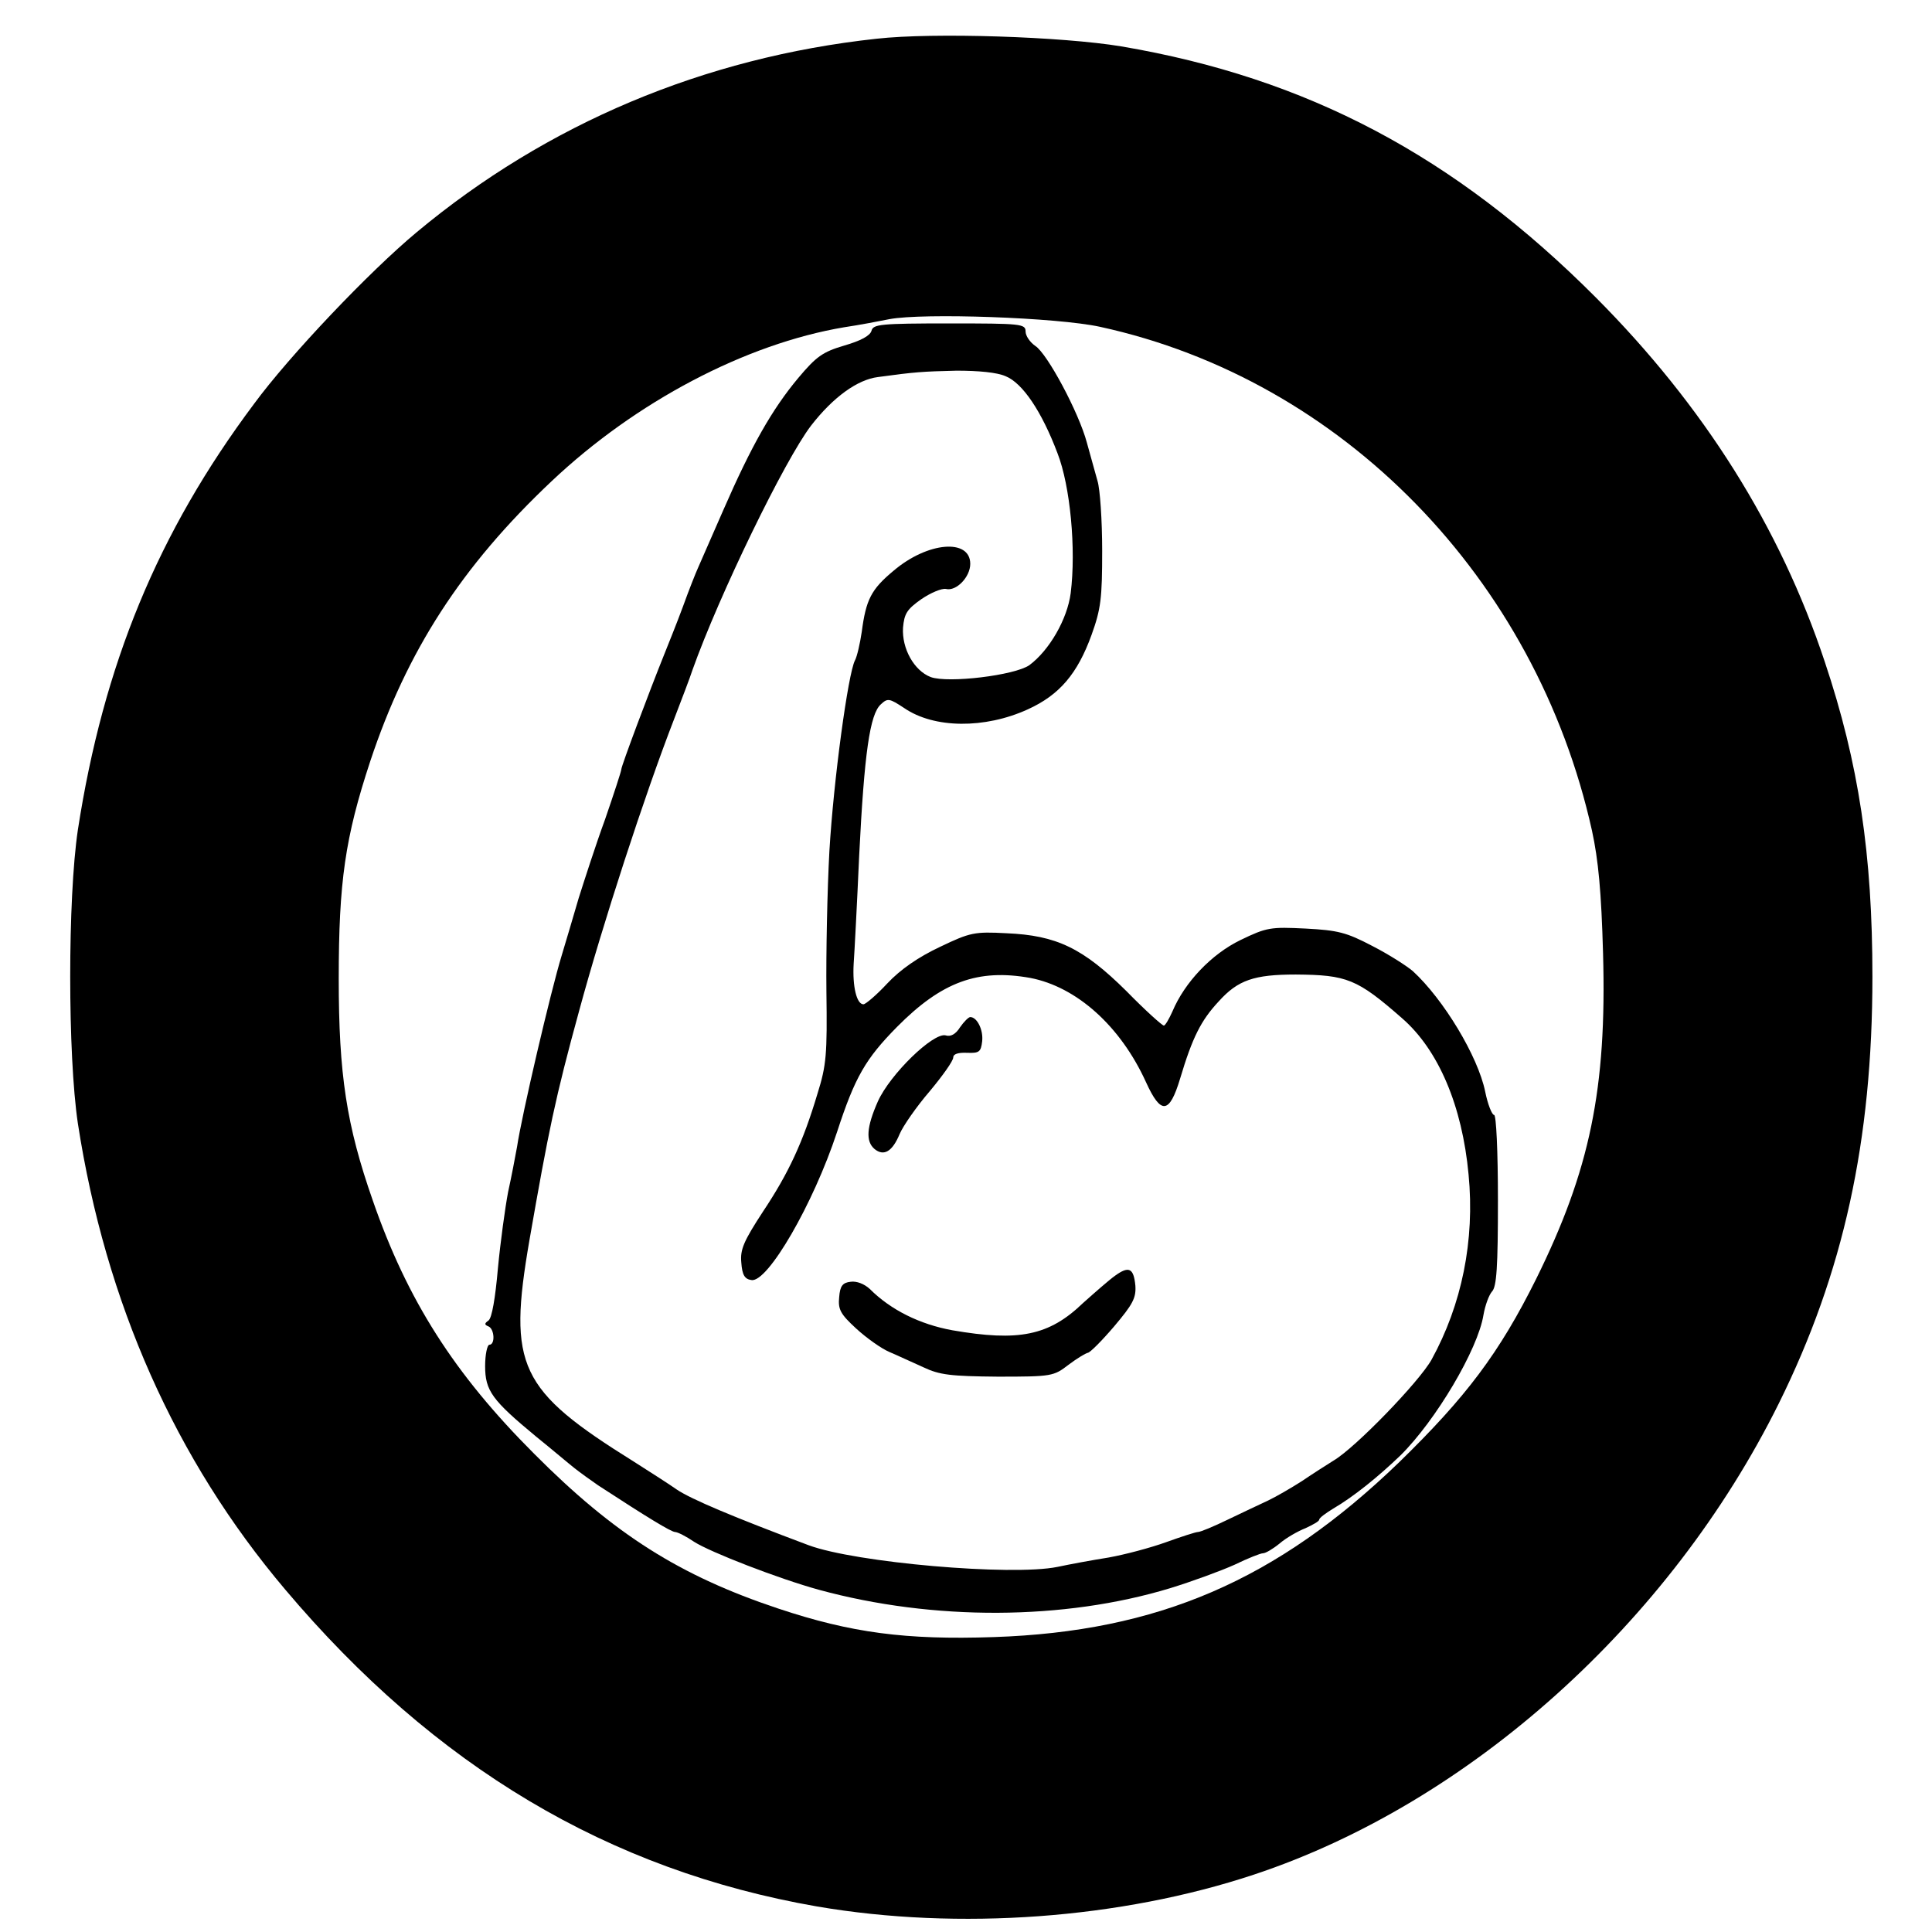 <?xml version="1.0" standalone="no"?>
<!DOCTYPE svg PUBLIC "-//W3C//DTD SVG 20010904//EN"
 "http://www.w3.org/TR/2001/REC-SVG-20010904/DTD/svg10.dtd">
<svg version="1.0" xmlns="http://www.w3.org/2000/svg"
 width="454pt" height="454pt" viewBox="0 0 454 454"
 preserveAspectRatio="xMidYMid meet">
<g transform="translate(0,454) scale(0.1,-0.1)"
fill="#000000" stroke="none">
<path d="M2060 4449 c-406 -44 -775 -200 -1080 -454 -112 -93 -300 -291 -383
-404 -226 -302 -354 -613 -414 -1001 -24 -161 -24 -529 0 -690 65 -421 229
-790 487 -1095 352 -417 761 -660 1250 -745 333 -57 714 -29 1027 75 506 168
977 591 1233 1107 152 307 220 617 220 1003 0 287 -32 501 -112 740 -105 316
-284 601 -538 856 -332 333 -679 516 -1115 590 -139 23 -441 33 -575 18z m525
-677 c569 -124 1024 -590 1156 -1184 15 -69 22 -144 26 -288 9 -319 -31 -510
-157 -765 -87 -175 -165 -278 -322 -431 -288 -278 -567 -398 -953 -411 -207
-7 -335 10 -506 67 -231 77 -385 174 -574 364 -188 188 -298 361 -379 595 -62
177 -80 297 -80 521 0 228 15 332 74 511 86 259 214 458 426 658 198 187 456
323 688 362 34 5 81 14 106 19 79 15 394 4 495 -18z"/>
<path d="M2048 3763 c-3 -12 -26 -24 -64 -35 -51 -15 -66 -26 -108 -76 -62
-74 -111 -161 -176 -310 -28 -64 -55 -126 -60 -137 -5 -11 -21 -51 -35 -90
-14 -38 -35 -90 -45 -115 -33 -82 -100 -260 -100 -268 0 -4 -17 -56 -38 -117
-22 -60 -49 -144 -62 -185 -12 -41 -30 -102 -40 -135 -26 -85 -94 -376 -105
-450 -4 -22 -13 -70 -21 -106 -7 -37 -18 -117 -24 -180 -6 -69 -14 -116 -22
-122 -10 -7 -10 -10 0 -14 14 -6 16 -43 2 -43 -5 0 -10 -23 -10 -50 0 -58 16
-80 120 -166 36 -29 76 -63 90 -74 14 -11 39 -29 55 -40 118 -77 171 -109 181
-110 6 0 26 -10 45 -23 37 -24 199 -87 294 -113 268 -73 575 -72 825 4 52 16
120 41 151 55 31 15 61 27 67 27 6 0 23 10 39 23 15 13 43 29 61 36 17 8 32
16 32 20 0 4 15 15 33 26 48 28 106 75 158 125 83 82 182 249 195 330 4 23 13
47 20 55 11 11 14 58 14 214 0 117 -4 201 -9 201 -5 0 -15 25 -21 55 -17 83
-98 217 -170 283 -14 12 -56 39 -95 59 -61 32 -81 37 -157 41 -82 4 -91 3
-153 -27 -68 -33 -131 -99 -160 -168 -8 -18 -17 -33 -20 -33 -4 0 -44 36 -88
81 -102 101 -164 131 -282 136 -75 4 -85 2 -156 -32 -51 -24 -93 -53 -124 -86
-25 -27 -51 -49 -56 -49 -16 0 -26 42 -23 95 2 28 8 142 13 255 12 240 25 332
51 355 16 15 20 14 55 -9 70 -48 189 -49 290 -3 75 34 117 84 150 175 22 61
25 86 25 198 0 71 -5 145 -11 164 -5 19 -17 60 -25 90 -19 71 -93 209 -121
227 -13 9 -23 24 -23 34 0 18 -10 19 -179 19 -162 0 -179 -2 -183 -17z m315
-107 c40 -16 85 -83 122 -181 30 -77 44 -225 31 -329 -8 -61 -50 -134 -97
-169 -34 -24 -191 -43 -232 -28 -39 15 -68 67 -65 116 3 33 9 43 43 67 22 15
48 26 58 24 24 -6 57 28 57 59 0 60 -100 52 -180 -16 -53 -44 -65 -68 -75
-144 -4 -27 -11 -58 -16 -67 -16 -31 -50 -279 -60 -448 -5 -91 -8 -239 -7
-330 2 -148 0 -173 -21 -240 -34 -114 -68 -187 -128 -277 -45 -69 -54 -89 -51
-120 2 -29 8 -39 24 -41 38 -6 145 178 201 348 42 129 67 172 141 247 105 106
190 137 313 115 109 -21 212 -113 272 -245 35 -77 55 -75 80 8 29 97 49 137
91 182 45 50 83 63 181 63 120 -1 144 -10 250 -103 85 -74 141 -205 156 -367
15 -155 -16 -306 -87 -435 -29 -52 -179 -207 -230 -237 -16 -10 -49 -31 -74
-48 -25 -16 -61 -37 -80 -46 -19 -9 -62 -29 -95 -45 -33 -16 -64 -29 -70 -29
-5 0 -39 -11 -75 -24 -36 -13 -96 -29 -135 -36 -38 -6 -92 -16 -120 -22 -108
-22 -475 10 -585 51 -176 66 -276 108 -310 131 -14 10 -59 39 -100 65 -271
169 -297 224 -246 520 45 258 61 336 117 540 55 203 154 507 223 685 18 47 38
99 43 115 63 177 217 494 279 575 52 67 109 108 157 114 88 12 104 13 185 15
51 0 95 -4 115 -13z"/>
<path d="M2256 2126 c-10 -16 -22 -23 -34 -19 -29 7 -130 -91 -159 -155 -27
-61 -29 -94 -8 -112 22 -18 42 -6 59 35 8 19 40 65 71 101 30 36 55 71 55 79
0 8 11 12 33 11 28 -1 32 2 35 27 3 27 -12 57 -28 57 -4 0 -15 -11 -24 -24z"/>
<path d="M2620 1542 c-14 -10 -47 -39 -75 -64 -80 -77 -151 -91 -307 -64 -77
14 -145 48 -194 97 -13 12 -31 19 -45 17 -19 -2 -25 -10 -27 -36 -3 -29 3 -40
40 -74 24 -22 59 -47 78 -55 19 -8 55 -25 80 -36 38 -18 64 -21 175 -22 127 0
131 1 166 28 20 15 40 27 45 28 5 0 33 28 62 62 44 52 52 67 50 96 -4 41 -15
47 -48 23z"/>
</g>
</svg>
